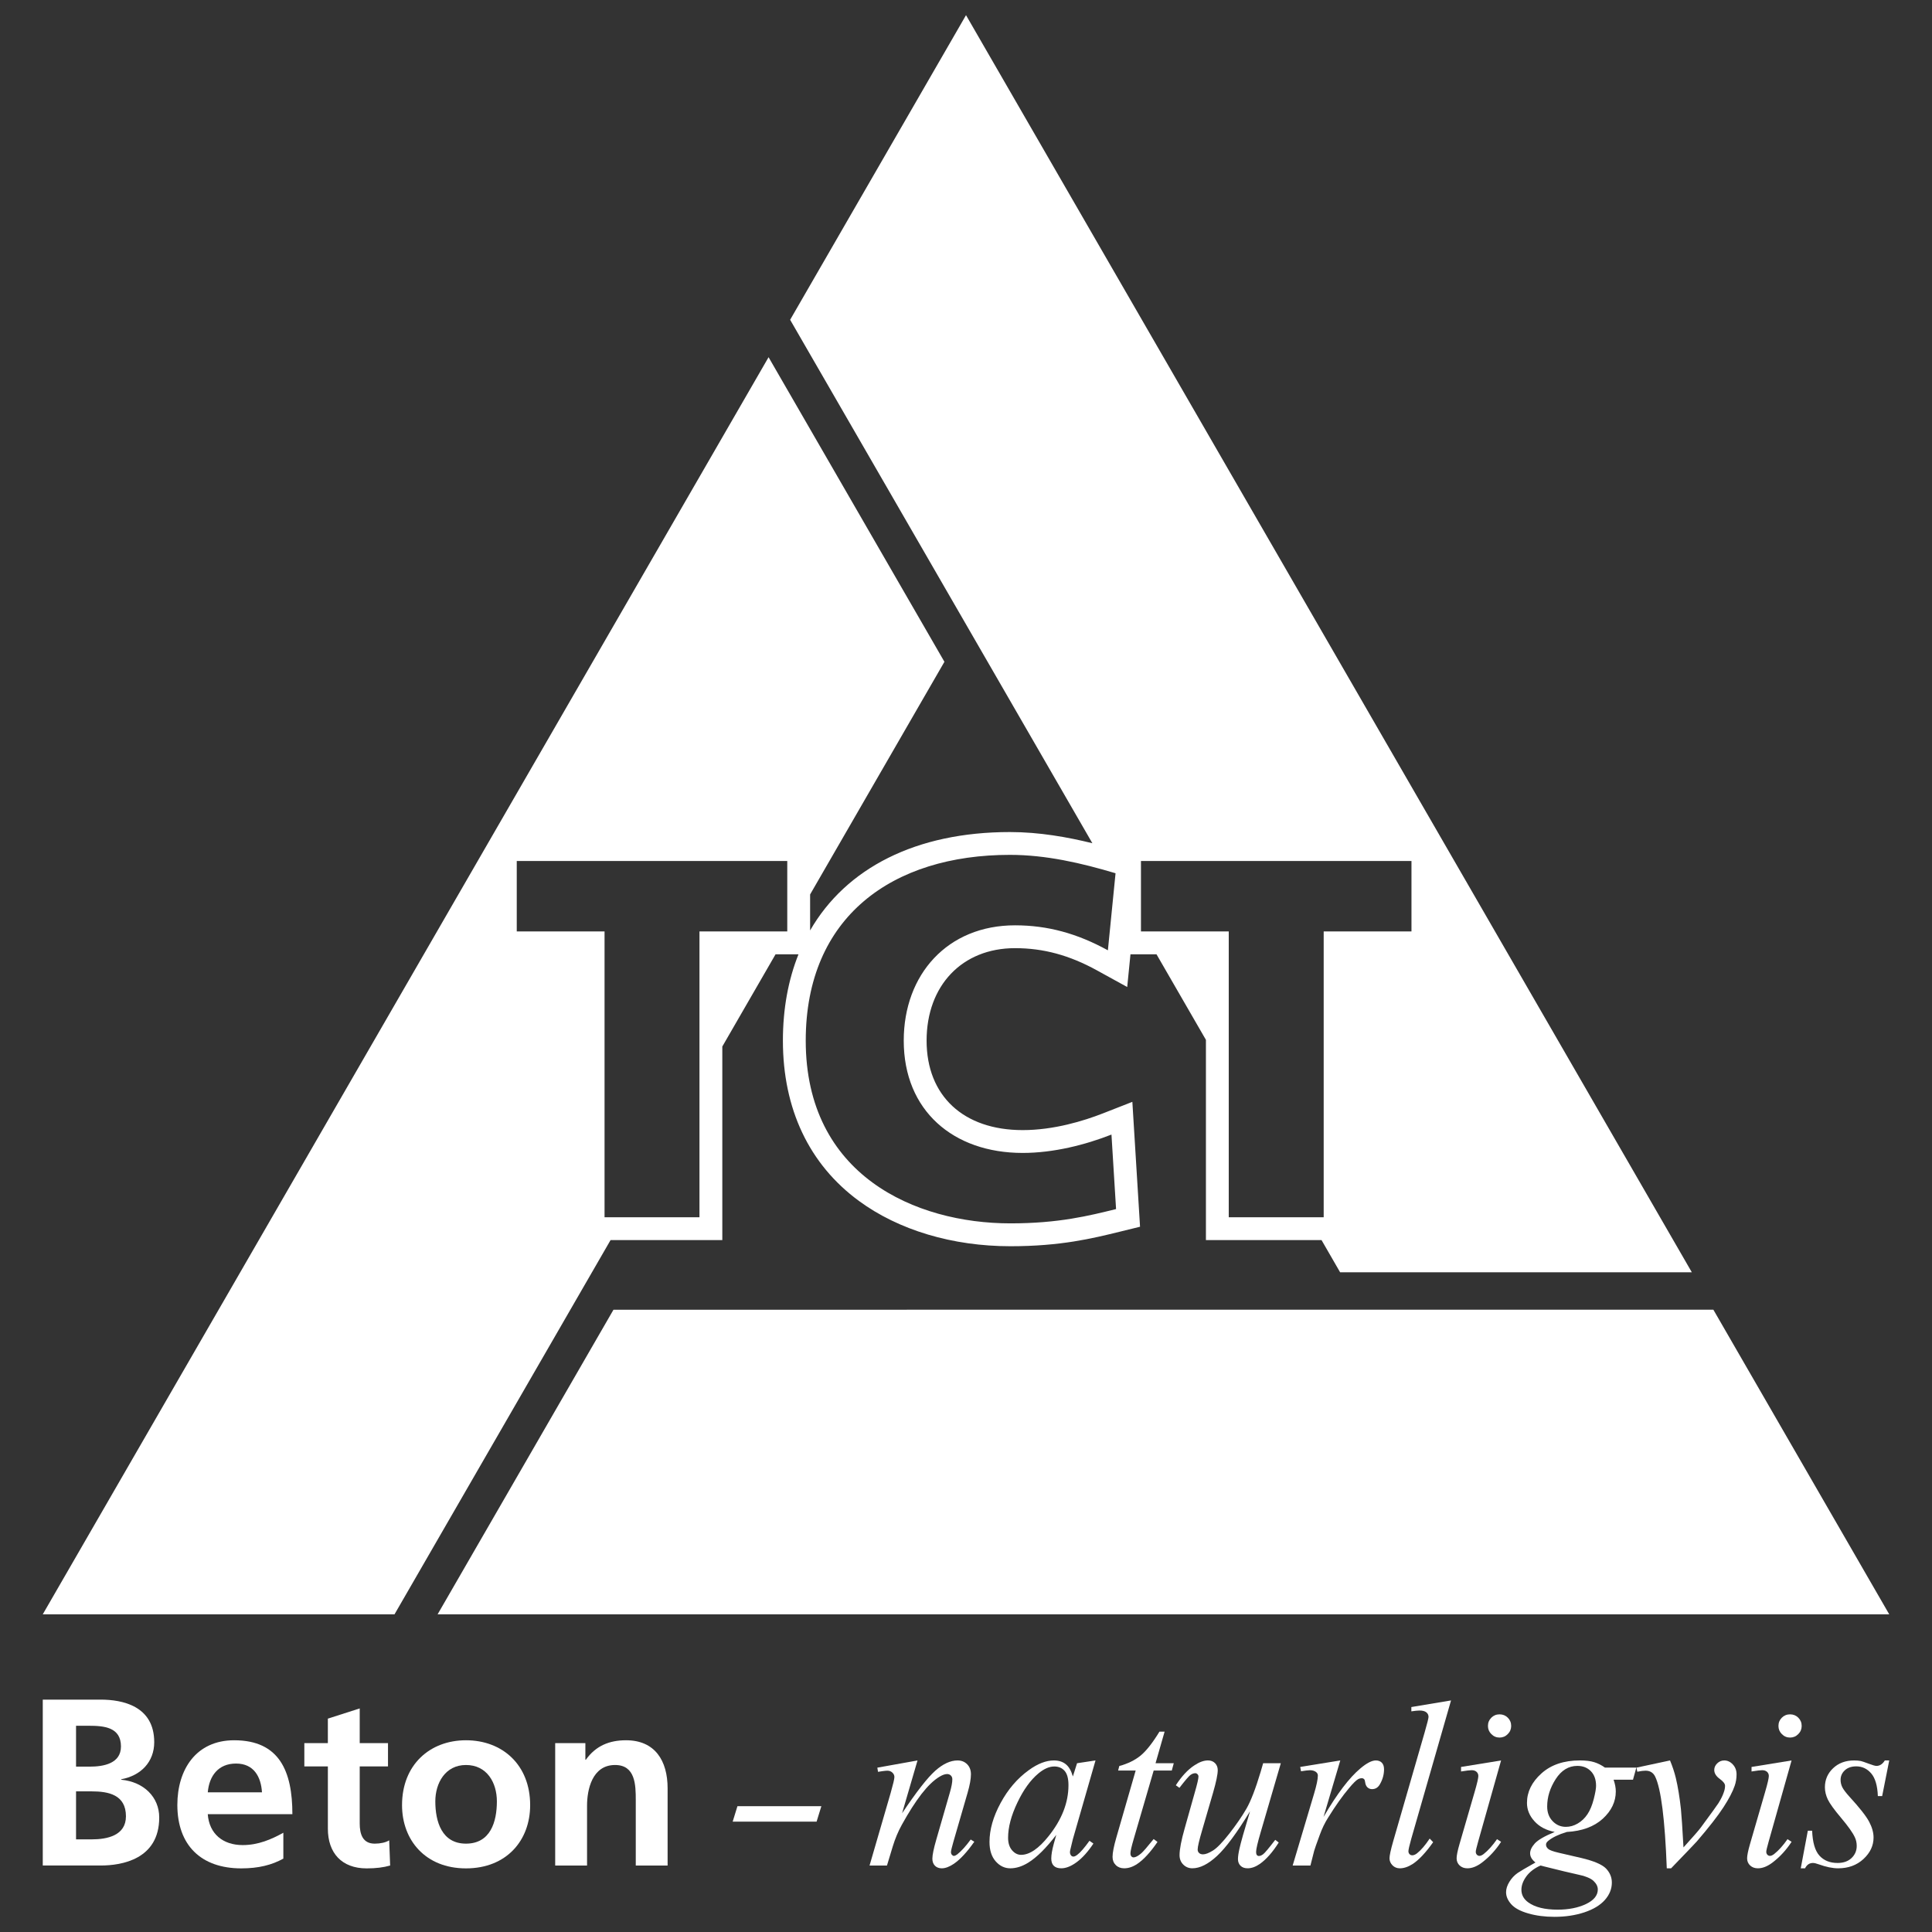 <?xml version="1.0" encoding="UTF-8"?>
<svg id="TCT" xmlns="http://www.w3.org/2000/svg" version="1.1" viewBox="0 0 179.802 179.802">
  <rect x="0" y="0" width="179.802" height="179.802" fill="#333333" stroke="none"/>
  <!-- Generator: Adobe Illustrator 29.8.1, SVG Export Plug-In . SVG Version: 2.1.1 Build 2)  -->
  <defs>
    <style>
      .st0 {
        fill: #fff;
      }
    </style>
  </defs>
  <path class="st0" d="M159.454,121.886l-102.361.004-16.366,28.346h135.094l-16.367-28.35h0ZM67.222,115.41v-18.016l4.956-8.584h2.134c-.95,2.371-1.451,5.064-1.451,8.039,0,6.361,2.448,11.521,7.079,14.918,3.702,2.717,8.707,4.213,14.095,4.213,4.673,0,7.598-.719,10.178-1.351l1.885-.463-.715-11.623-2.719,1.066c-1.818.713-4.594,1.564-7.489,1.564-5.515,0-8.941-3.189-8.941-8.324s3.308-8.609,8.229-8.609c2.639,0,5.059.656,7.619,2.064l2.822,1.553.303-3.047h2.422l4.6,7.965v18.635h10.76l1.728,2.994h32.732L89.902,1.411l-16.368,28.35,28.128,48.714c-2.301-.569-4.937-1.04-7.675-1.04-8.734,0-15.246,3.345-18.594,9.157v-3.35l12.5-21.652-16.366-28.347L3.98,150.236h32.736l20.105-34.826h10.401ZM56.262,86.683h-8.17v-6.555h25.175v6.555h-8.171v26.601h-8.834v-26.601ZM103.866,112.523c-2.518.619-5.32,1.33-9.832,1.33-8.836,0-19.048-4.465-19.048-17.004,0-11.543,8.075-17.291,19-17.291,3.372,0,6.649.762,9.833,1.711l-.713,7.172c-2.85-1.566-5.605-2.326-8.644-2.326-6.27,0-10.355,4.559-10.355,10.734,0,6.508,4.607,10.449,11.067,10.449,2.897,0,5.843-.76,8.265-1.709l.428,6.934h0ZM114.354,86.683h-8.17v-6.555h25.175v6.555h-8.17v26.601h-8.835v-26.601Z"/>
  <g>
    <path class="st0" d="M3.98,158.176h5.396c1.99,0,4.977.575,4.977,3.959,0,1.837-1.238,3.119-3.075,3.451v.043c2.103.201,3.54,1.614,3.54,3.518,0,3.892-3.495,4.467-5.442,4.467H3.98v-15.439h0ZM7.077,164.413h1.26c1.305,0,2.92-.287,2.92-1.878,0-1.792-1.571-1.926-2.987-1.926h-1.193s0,3.804,0,3.804ZM7.077,171.181h1.459c1.437,0,3.185-.354,3.185-2.146,0-2.012-1.636-2.321-3.185-2.321h-1.459s0,4.467,0,4.467Z"/>
    <path class="st0" d="M26.371,172.973c-1.085.599-2.323.908-3.916.908-3.758,0-5.95-2.168-5.95-5.906,0-3.296,1.748-6.017,5.286-6.017,4.225,0,5.42,2.898,5.42,6.879h-7.875c.134,1.837,1.416,2.876,3.252,2.876,1.437,0,2.675-.532,3.782-1.15v2.41h0ZM24.381,166.803c-.089-1.437-.752-2.678-2.412-2.678s-2.498,1.152-2.632,2.678h5.044Z"/>
    <path class="st0" d="M30.512,164.391h-2.189v-2.168h2.189v-2.278l2.965-.951v3.229h2.632v2.168h-2.632v5.31c0,.973.266,1.878,1.394,1.878.529,0,1.04-.11,1.349-.309l.089,2.345c-.62.177-1.305.266-2.189.266-2.323,0-3.607-1.437-3.607-3.693v-5.796h0Z"/>
    <path class="st0" d="M43.366,161.958c3.384,0,5.973,2.28,5.973,6.038,0,3.274-2.189,5.885-5.973,5.885-3.758,0-5.95-2.611-5.95-5.885,0-3.758,2.589-6.038,5.95-6.038ZM43.366,171.579c2.28,0,2.876-2.034,2.876-3.935,0-1.748-.929-3.384-2.876-3.384-1.923,0-2.853,1.681-2.853,3.384,0,1.88.599,3.935,2.853,3.935Z"/>
    <path class="st0" d="M51.669,162.223h2.809v1.55h.043c.929-1.305,2.191-1.815,3.739-1.815,2.699,0,3.871,1.904,3.871,4.469v7.188h-2.963v-6.081c0-1.394-.024-3.274-1.926-3.274-2.146,0-2.608,2.321-2.608,3.782v5.574h-2.965v-11.393Z"/>
    <g>
      <path class="st0" d="M76.44,168.093l-.443,1.437h-7.81l.443-1.437h7.81Z"/>
      <path class="st0" d="M85.389,163.836l-1.437,4.917c1.346-2.01,2.379-3.332,3.097-3.966.715-.633,1.405-.951,2.068-.951.361,0,.657.119.893.357.233.238.35.547.35.929,0,.432-.104,1.009-.313,1.729l-1.318,4.549c-.151.525-.227.847-.227.962,0,.102.028.186.086.255.058.067.119.102.184.102.086,0,.19-.048.313-.14.383-.303.8-.763,1.253-1.383l.335.205c-.67.957-1.303,1.642-1.902,2.053-.417.281-.793.421-1.124.421-.266,0-.48-.082-.638-.242-.158-.164-.238-.38-.238-.655,0-.346.123-.94.367-1.783l1.253-4.344c.158-.54.238-.962.238-1.264,0-.145-.048-.261-.14-.352-.093-.089-.21-.134-.346-.134-.201,0-.443.086-.724.259-.534.324-1.087.86-1.664,1.604-.577.748-1.184,1.699-1.826,2.859-.339.612-.62,1.282-.843,2.01l-.54,1.783h-1.621l1.967-6.764c.231-.815.346-1.303.346-1.47,0-.158-.063-.298-.188-.415-.128-.121-.283-.179-.471-.179-.086,0-.238.015-.454.043l-.411.065-.065-.389,3.739-.67h.001Z"/>
      <path class="st0" d="M101.954,163.836l-2.107,7.326-.238.983c-.022.093-.032.173-.032.238,0,.115.037.216.108.303.058.065.13.097.216.097.093,0,.216-.058.367-.173.281-.21.655-.642,1.124-1.297l.367.259c-.497.75-1.009,1.32-1.534,1.714-.525.391-1.011.588-1.459.588-.309,0-.542-.078-.696-.233-.156-.153-.233-.378-.233-.674,0-.352.08-.817.238-1.394l.227-.81c-.944,1.232-1.811,2.092-2.604,2.583-.568.352-1.128.529-1.675.529-.525,0-.979-.218-1.362-.653-.383-.437-.573-1.037-.573-1.8,0-1.145.344-2.353,1.033-3.624.687-1.273,1.56-2.291,2.619-3.054.828-.605,1.61-.908,2.345-.908.439,0,.806.115,1.096.346.294.231.514.612.666,1.145l.389-1.232,1.718-.259h0ZM98.108,164.398c-.46,0-.951.216-1.47.648-.735.612-1.39,1.519-1.96,2.723-.575,1.204-.86,2.291-.86,3.263,0,.491.123.877.367,1.161.244.285.525.428.843.428.784,0,1.638-.579,2.561-1.74,1.232-1.541,1.848-3.123,1.848-4.744,0-.612-.119-1.055-.357-1.329s-.562-.411-.973-.411h.001Z"/>
      <path class="st0" d="M108.384,161.156l-.843,2.939h1.696l-.184.681h-1.686l-1.859,6.375c-.201.685-.303,1.128-.303,1.329,0,.123.028.216.086.281s.125.097.205.097c.179,0,.417-.125.713-.378.173-.145.558-.588,1.156-1.329l.357.27c-.663.966-1.29,1.647-1.88,2.042-.404.274-.81.411-1.221.411-.318,0-.577-.099-.778-.298-.201-.197-.303-.452-.303-.761,0-.389.115-.983.346-1.783l1.805-6.256h-1.632l.108-.421c.793-.216,1.452-.538,1.977-.966.525-.43,1.113-1.173,1.761-2.232h.479Z"/>
      <path class="st0" d="M119.2,164.095l-1.88,6.44c-.281.957-.421,1.562-.421,1.815,0,.13.024.225.071.287.045.061.108.091.188.091.123,0,.257-.056.404-.169.149-.11.521-.555,1.119-1.333l.324.249c-.568.901-1.152,1.562-1.751,1.988-.395.274-.778.411-1.145.411-.281,0-.501-.08-.659-.238s-.238-.363-.238-.616c0-.244.048-.568.14-.973.115-.534.443-1.692.983-3.479-1.225,2.01-2.25,3.397-3.075,4.16-.823.763-1.588,1.145-2.295,1.145-.331,0-.612-.115-.843-.346s-.346-.523-.346-.875c0-.54.158-1.368.475-2.485l.94-3.339c.231-.8.346-1.297.346-1.491,0-.086-.03-.16-.093-.22-.061-.063-.128-.093-.199-.093-.151,0-.303.054-.454.162s-.493.508-1.027,1.199l-.335-.238c.54-.836,1.113-1.452,1.718-1.848.46-.309.886-.465,1.275-.465.266,0,.484.084.655.253.169.171.253.389.253.655,0,.389-.145,1.085-.432,2.085l-1.016,3.49c-.281.951-.421,1.552-.421,1.805,0,.136.045.246.134.328.091.084.212.125.363.125.238,0,.547-.119.929-.357s.89-.765,1.53-1.584c.635-.817,1.163-1.584,1.578-2.299.413-.717.854-1.859,1.323-3.421l.238-.821h1.642l.002.002Z"/>
      <path class="st0" d="M121.005,164.441l3.728-.605-1.556,5.252c1.26-2.155,2.405-3.659,3.436-4.517.584-.491,1.059-.735,1.426-.735.238,0,.426.071.562.21.136.143.205.346.205.612,0,.475-.123.929-.367,1.362-.173.324-.421.486-.746.486-.166,0-.307-.054-.428-.162-.117-.108-.192-.274-.22-.497-.015-.136-.048-.227-.097-.27-.058-.058-.125-.086-.205-.086-.123,0-.238.028-.346.086-.188.102-.471.383-.854.843-.599.707-1.247,1.621-1.945,2.745-.303.475-.562,1.011-.778,1.61-.303.821-.475,1.314-.519,1.48l-.346,1.362h-1.653l1.999-6.71c.231-.778.346-1.333.346-1.664,0-.13-.054-.238-.162-.324-.145-.115-.335-.173-.573-.173-.151,0-.428.032-.832.097l-.076-.4v-.002Z"/>
      <path class="st0" d="M135.041,158.249l-3.696,12.859c-.179.642-.27,1.033-.27,1.178,0,.108.035.199.104.27.067.071.151.108.253.108.136,0,.285-.061.443-.184.374-.296.767-.752,1.178-1.372l.324.335c-.685.966-1.314,1.638-1.891,2.021-.426.274-.828.411-1.21.411-.274,0-.501-.093-.687-.281-.182-.188-.274-.404-.274-.648,0-.259.115-.793.346-1.599l2.928-10.136c.238-.828.357-1.303.357-1.426,0-.173-.069-.316-.205-.428-.136-.11-.35-.166-.638-.166-.166,0-.417.026-.756.076v-.4l3.696-.616-.002-.002Z"/>
      <path class="st0" d="M139.699,163.836l-2.14,7.575c-.145.512-.216.817-.216.918,0,.115.035.21.102.281.069.071.151.108.244.108.108,0,.238-.058.389-.173.411-.324.826-.784,1.243-1.383l.378.249c-.491.75-1.065,1.379-1.729,1.891-.491.383-.957.573-1.405.573-.296,0-.536-.089-.724-.264-.188-.177-.281-.4-.281-.666s.091-.709.27-1.329l1.405-4.841c.231-.793.346-1.29.346-1.491,0-.158-.056-.287-.166-.389-.112-.102-.266-.151-.46-.151-.158,0-.486.039-.983.119v-.421l3.728-.605h0ZM139.558,159.546c.303,0,.558.104.767.313s.313.465.313.767c0,.296-.106.549-.32.761-.212.214-.465.32-.761.32s-.549-.106-.761-.32c-.214-.212-.32-.465-.32-.761,0-.303.104-.558.313-.767s.465-.313.767-.313h.002Z"/>
      <path class="st0" d="M152.287,164.506l-.313,1.124h-1.805c.136.389.205.752.205,1.091,0,.951-.404,1.798-1.21,2.539-.815.741-1.93,1.152-3.35,1.232-.763.231-1.336.504-1.718.821-.145.115-.216.233-.216.357,0,.145.065.277.195.393.13.121.458.24.983.363l2.096.486c1.161.274,1.928.599,2.302.973.367.383.551.821.551,1.318,0,.59-.218,1.13-.653,1.621-.437.491-1.074.873-1.915,1.152-.839.277-1.766.415-2.781.415-.893,0-1.707-.106-2.442-.32-.735-.212-1.26-.497-1.578-.858s-.475-.73-.475-1.113c0-.309.102-.631.309-.968.203-.333.462-.609.772-.826.195-.136.746-.46,1.653-.973-.331-.259-.497-.545-.497-.854,0-.287.147-.594.437-.918.294-.324.91-.681,1.854-1.07-.793-.151-1.422-.482-1.885-.994-.467-.512-.698-1.081-.698-1.707,0-1.022.447-1.939,1.346-2.745.895-.806,2.09-1.21,3.581-1.21.54,0,.983.054,1.329.162s.681.277,1.005.508h2.918ZM143.362,173.615c-.584.266-1.024.609-1.325,1.027-.298.417-.447.828-.447,1.232,0,.475.216.869.648,1.178.62.447,1.528.67,2.723.67,1.031,0,1.91-.175,2.643-.523.73-.35,1.096-.802,1.096-1.357,0-.281-.136-.547-.404-.8-.272-.253-.795-.458-1.573-.616-.426-.086-1.545-.357-3.361-.81h0ZM148.538,166.202c0-.577-.16-1.031-.48-1.362-.322-.331-.741-.497-1.26-.497-.815,0-1.485.408-2.016,1.228-.527.817-.793,1.668-.793,2.554,0,.555.169,1.009.508,1.362s.75.529,1.232.529c.383,0,.752-.104,1.106-.313.359-.21.659-.497.903-.864s.439-.836.584-1.405.216-.979.216-1.232h0Z"/>
      <path class="st0" d="M152.298,164.506l3.123-.67c.223.534.404,1.076.54,1.632.195.815.352,1.779.475,2.896.058.562.136,1.751.238,3.566.901-.994,1.437-1.61,1.61-1.848.951-1.29,1.498-2.047,1.642-2.269.238-.383.404-.717.497-1.005.08-.216.119-.421.119-.616,0-.188-.166-.404-.504-.648-.333-.244-.501-.519-.501-.821,0-.231.091-.437.277-.616.182-.179.4-.27.653-.27.303,0,.568.123.8.374.231.246.346.555.346.923s-.058.72-.173,1.059c-.188.547-.536,1.217-1.048,2.003-.512.791-1.336,1.848-2.474,3.173-.145.166-.944,1.001-2.399,2.507h-.4c-.173-4.56-.534-7.406-1.081-8.536-.179-.367-.48-.551-.897-.551-.179,0-.437.032-.767.097l-.076-.378v-.002Z"/>
      <path class="st0" d="M166.734,163.836l-2.14,7.575c-.145.512-.216.817-.216.918,0,.115.035.21.102.281.069.071.151.108.244.108.108,0,.238-.058.389-.173.411-.324.826-.784,1.243-1.383l.378.249c-.491.75-1.065,1.379-1.729,1.891-.491.383-.957.573-1.405.573-.296,0-.536-.089-.724-.264-.188-.177-.281-.4-.281-.666s.091-.709.27-1.329l1.405-4.841c.231-.793.346-1.29.346-1.491,0-.158-.056-.287-.166-.389-.112-.102-.266-.151-.46-.151-.158,0-.486.039-.983.119v-.421l3.728-.605h0ZM166.594,159.546c.303,0,.558.104.767.313s.313.465.313.767c0,.296-.106.549-.32.761-.212.214-.465.32-.761.32s-.549-.106-.761-.32c-.214-.212-.32-.465-.32-.761,0-.303.104-.558.313-.767s.465-.313.767-.313h.002Z"/>
      <path class="st0" d="M175.822,163.836l-.659,3.317h-.4c-.037-.966-.242-1.668-.616-2.107s-.839-.659-1.394-.659c-.447,0-.802.123-1.065.367-.261.244-.393.54-.393.886,0,.238.052.465.156.681.106.216.335.519.687.908.936,1.022,1.541,1.794,1.815,2.312s.411,1.009.411,1.47c0,.75-.311,1.413-.934,1.995-.625.579-1.411.869-2.362.869-.519,0-1.117-.123-1.794-.367-.238-.086-.421-.13-.551-.13-.324,0-.568.166-.735.497h-.4l.659-3.501h.4c.043,1.096.27,1.869.681,2.323s.973.681,1.686.681c.547,0,.981-.153,1.301-.458.322-.307.482-.683.482-1.13,0-.287-.058-.555-.173-.8-.201-.432-.625-1.031-1.269-1.794-.646-.763-1.059-1.336-1.245-1.718-.182-.383-.274-.763-.274-1.145,0-.698.253-1.29.763-1.772.506-.482,1.161-.724,1.96-.724.231,0,.439.017.627.054.102.022.337.104.707.242.372.143.618.212.741.212.309,0,.568-.169.778-.508h.411,0Z"/>
    </g>
  </g>
</svg>